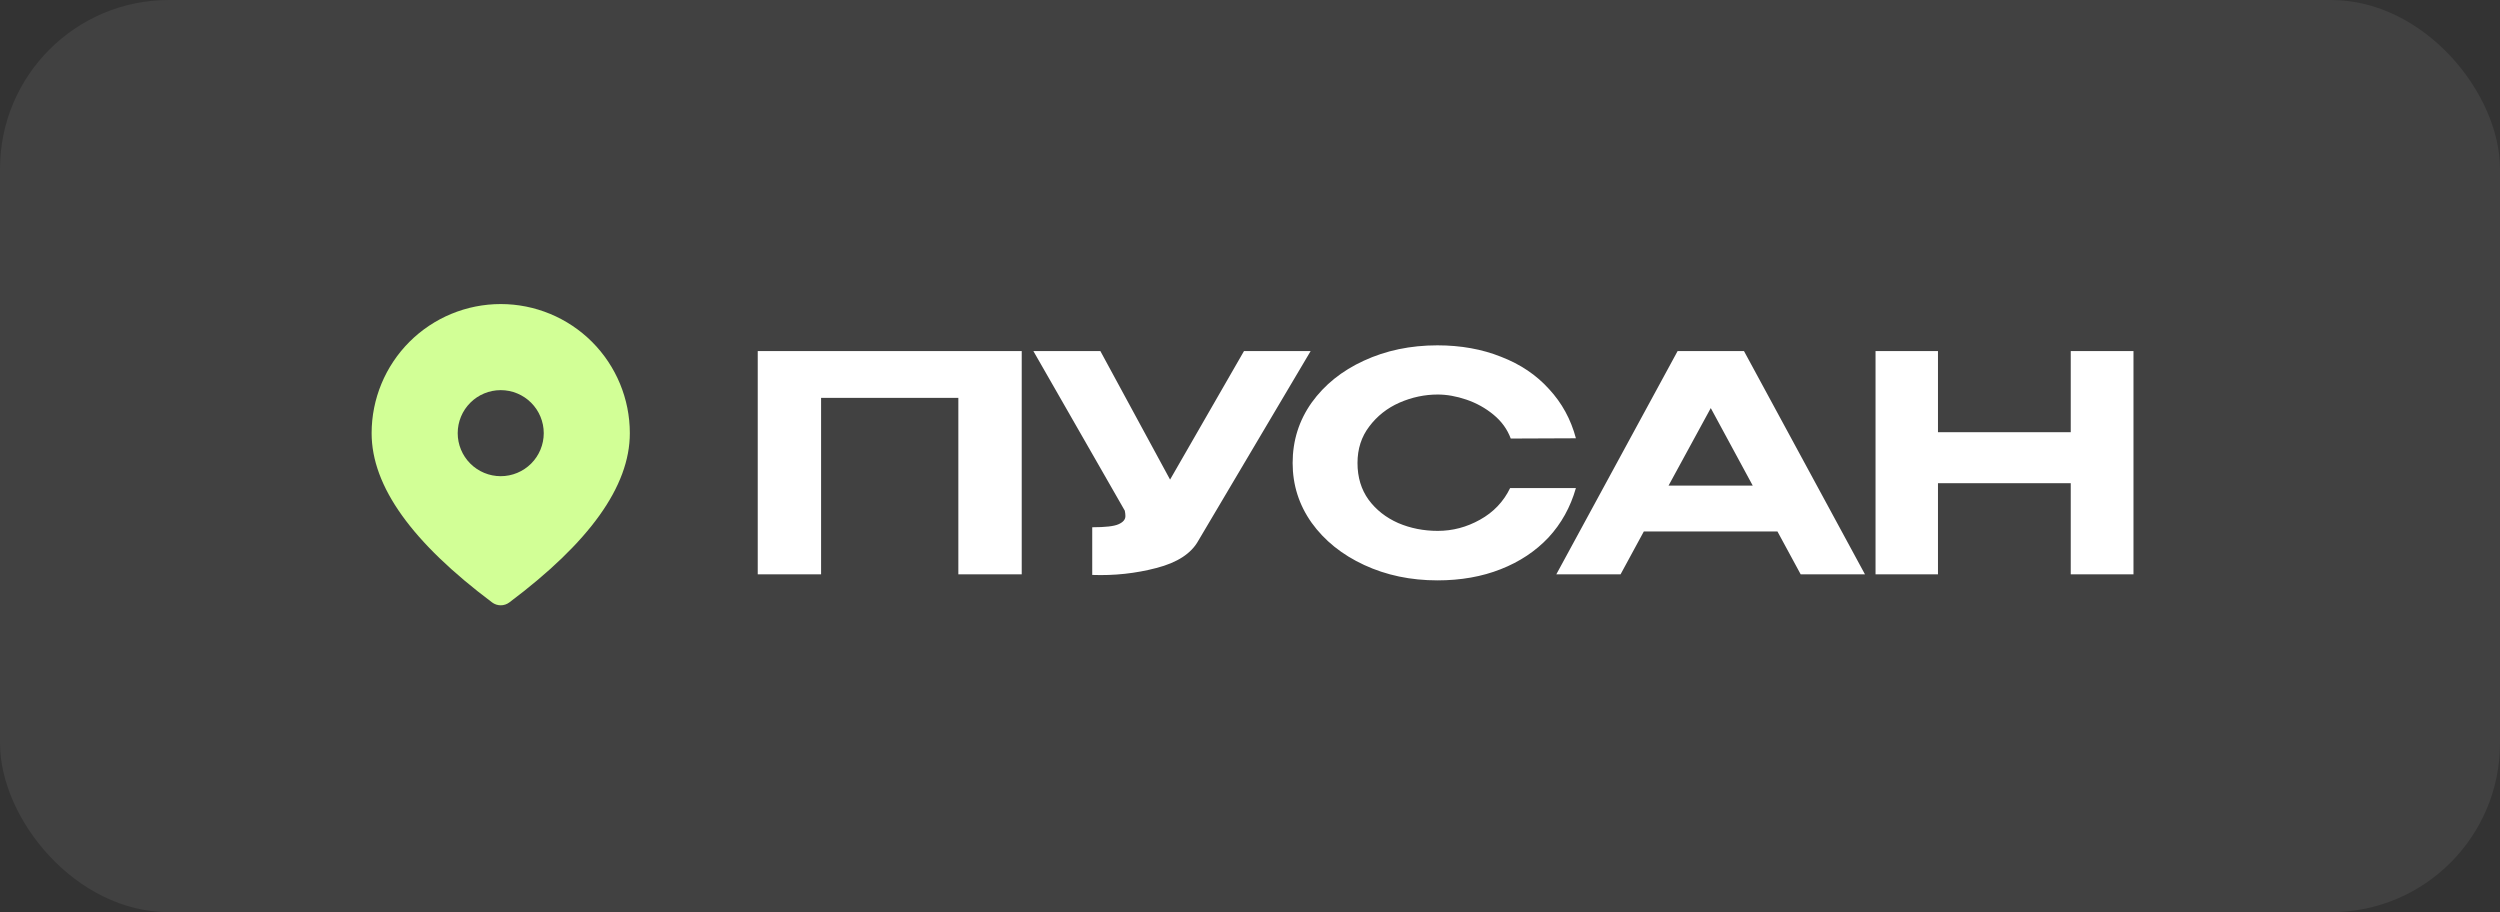 <?xml version="1.0" encoding="UTF-8"?> <svg xmlns="http://www.w3.org/2000/svg" width="74" height="27" viewBox="0 0 74 27" fill="none"><rect x="0" y="0" width="74" height="27" fill="#333333" stroke="none"/><rect opacity="0.07" width="74" height="27" rx="5" fill="white"></rect><path d="M30.243 10.392V17H28.367V11.776H24.304V17H22.429V10.392H30.243ZM38.795 10.392L35.473 16C35.265 16.381 34.851 16.652 34.232 16.812C33.619 16.973 32.985 17.042 32.33 17.018V15.607C32.717 15.607 32.976 15.577 33.107 15.518C33.244 15.458 33.312 15.378 33.312 15.277C33.312 15.229 33.306 15.175 33.294 15.116L30.588 10.392H32.571L34.634 14.196L36.822 10.392H38.795ZM38.262 13.705C38.262 13.044 38.449 12.449 38.824 11.919C39.205 11.389 39.72 10.975 40.369 10.677C41.024 10.374 41.75 10.222 42.548 10.222C43.239 10.222 43.867 10.335 44.432 10.561C45.004 10.782 45.477 11.1 45.852 11.517C46.233 11.928 46.498 12.413 46.647 12.973L44.718 12.981C44.617 12.707 44.447 12.472 44.209 12.276C43.971 12.079 43.703 11.931 43.406 11.829C43.108 11.728 42.825 11.678 42.557 11.678C42.17 11.678 41.792 11.758 41.423 11.919C41.06 12.079 40.762 12.315 40.53 12.624C40.298 12.928 40.182 13.288 40.182 13.705C40.182 14.127 40.292 14.491 40.512 14.794C40.732 15.092 41.024 15.321 41.387 15.482C41.75 15.637 42.14 15.714 42.557 15.714C42.998 15.714 43.414 15.604 43.807 15.384C44.206 15.163 44.504 14.851 44.7 14.446H46.647C46.486 15.011 46.215 15.5 45.834 15.911C45.453 16.315 44.983 16.628 44.423 16.848C43.864 17.069 43.239 17.179 42.548 17.179C41.756 17.179 41.033 17.027 40.378 16.723C39.723 16.419 39.205 16.003 38.824 15.473C38.449 14.943 38.262 14.354 38.262 13.705ZM55.203 17H53.3L52.613 15.732H48.657L47.969 17H46.067L49.657 10.392H51.622L55.203 17ZM50.639 12.079L49.389 14.374H51.881L50.639 12.079ZM57.364 12.794H61.294V10.392H63.151V17H61.294V14.303H57.364V17H55.516V10.392H57.364V12.794Z" fill="white"></path><path d="M14.822 9C15.835 9 16.807 9.403 17.524 10.119C18.24 10.836 18.643 11.808 18.643 12.822C18.643 14.403 17.437 16.061 15.076 17.832C15.003 17.887 14.913 17.917 14.822 17.917C14.73 17.917 14.64 17.887 14.567 17.832C12.206 16.061 11 14.403 11 12.822C11 11.808 11.403 10.836 12.119 10.119C12.836 9.403 13.808 9 14.822 9ZM14.822 11.548C14.484 11.548 14.16 11.682 13.921 11.921C13.682 12.16 13.548 12.484 13.548 12.822C13.548 13.159 13.682 13.483 13.921 13.722C14.16 13.961 14.484 14.095 14.822 14.095C15.159 14.095 15.483 13.961 15.722 13.722C15.961 13.483 16.095 13.159 16.095 12.822C16.095 12.484 15.961 12.16 15.722 11.921C15.483 11.682 15.159 11.548 14.822 11.548Z" fill="#D2FF96"></path></svg> 